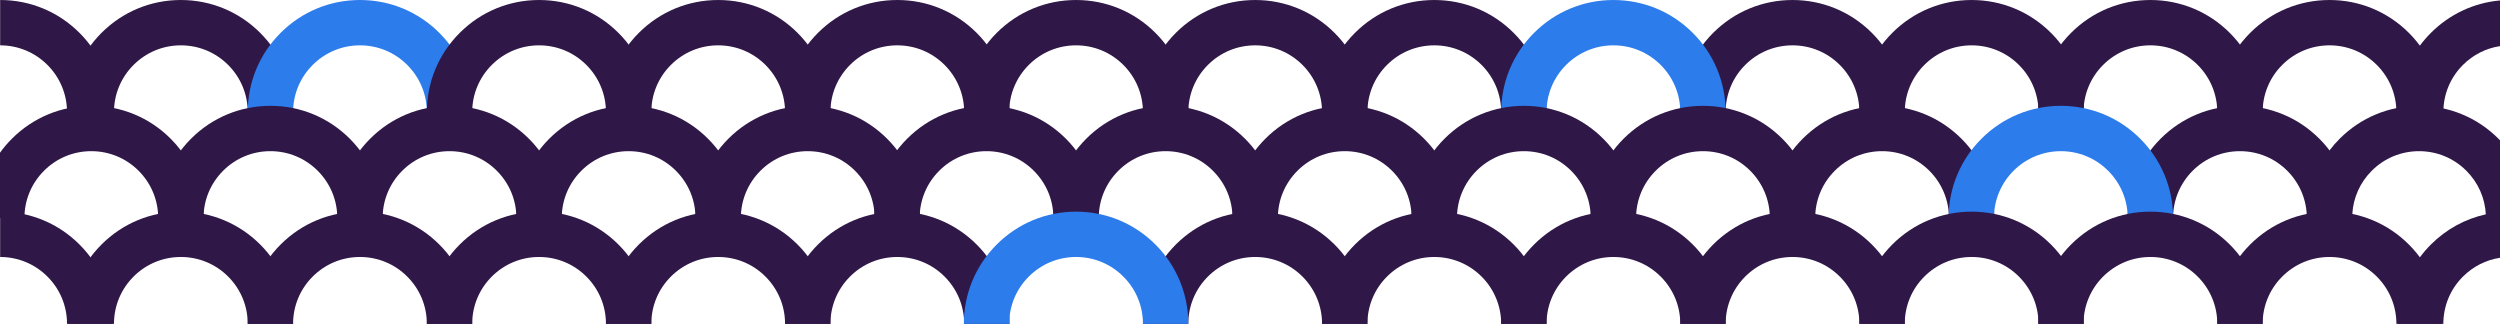 <?xml version="1.0" encoding="UTF-8"?>
<svg id="Layer_1" data-name="Layer 1" xmlns="http://www.w3.org/2000/svg" viewBox="0 0 827 107.137">
  <defs>
    <style>
      .cls-1 {
        fill: #2c7cec;
      }

      .cls-1, .cls-2 {
        stroke-width: 0px;
      }

      .cls-2 {
        fill: #2f1847;
      }
    </style>
  </defs>
  <g>
    <path class="cls-2" d="M37.173,37.125h-15c0-5.91-2.301-11.466-6.48-15.645C11.514,17.301,5.958,15,.048,15V0c9.916,0,19.239,3.861,26.251,10.873,7.012,7.012,10.874,16.335,10.874,26.251Z"/>
    <path class="cls-2" d="M96.951,37.125h-15c0-5.91-2.301-11.466-6.48-15.644-4.179-4.179-9.735-6.48-15.645-6.48s-11.466,2.301-15.645,6.48c-4.179,4.178-6.48,9.734-6.48,15.644h-15c0-9.917,3.862-19.239,10.874-26.251C40.587,3.861,49.91,0,59.826,0s19.239,3.862,26.251,10.874c7.012,7.011,10.874,16.334,10.874,26.251Z"/>
    <path class="cls-1" d="M156.201,37.125h-15c0-5.91-2.301-11.466-6.48-15.644-4.179-4.179-9.735-6.48-15.645-6.48s-11.466,2.301-15.645,6.48c-4.179,4.178-6.48,9.734-6.48,15.644h-15c0-9.917,3.862-19.239,10.874-26.251C99.837,3.861,109.16,0,119.076,0s19.239,3.862,26.251,10.874c7.012,7.011,10.874,16.334,10.874,26.251Z"/>
    <path class="cls-2" d="M274.7,37.125h-15c0-5.91-2.301-11.466-6.48-15.645-4.179-4.179-9.735-6.48-15.645-6.48s-11.466,2.301-15.645,6.48c-4.179,4.179-6.48,9.735-6.48,15.645h-15c0-9.917,3.862-19.24,10.874-26.251,7.012-7.011,16.334-10.873,26.251-10.873s19.239,3.861,26.251,10.873c7.012,7.012,10.874,16.335,10.874,26.251Z"/>
    <path class="cls-2" d="M333.95,37.125h-15c0-5.91-2.301-11.466-6.48-15.644-4.179-4.179-9.735-6.48-15.645-6.48s-11.466,2.301-15.645,6.48c-4.179,4.178-6.48,9.734-6.48,15.644h-15c0-9.917,3.862-19.239,10.874-26.251,7.013-7.012,16.335-10.874,26.251-10.874s19.239,3.862,26.251,10.874c7.012,7.011,10.874,16.334,10.874,26.251Z"/>
    <path class="cls-2" d="M215.45,37.125h-15c0-5.91-2.301-11.466-6.48-15.645-4.179-4.179-9.735-6.48-15.645-6.48s-11.466,2.301-15.645,6.48-6.48,9.734-6.48,15.645h-15c0-9.917,3.862-19.24,10.874-26.251,7.012-7.011,16.334-10.873,26.251-10.873s19.239,3.861,26.251,10.873c7.012,7.012,10.874,16.335,10.874,26.251Z"/>
    <path class="cls-2" d="M452.339,37.125h-15c0-5.91-2.301-11.466-6.479-15.644-4.18-4.179-9.735-6.48-15.646-6.48s-11.466,2.301-15.645,6.48c-4.179,4.179-6.48,9.735-6.48,15.645h-15c0-9.917,3.862-19.24,10.874-26.251,7.012-7.011,16.335-10.873,26.251-10.873s19.239,3.861,26.251,10.873c7.013,7.012,10.874,16.334,10.874,26.251Z"/>
    <path class="cls-2" d="M511.589,37.125h-15c0-5.909-2.302-11.465-6.48-15.645-4.179-4.179-9.734-6.48-15.645-6.48s-11.466,2.301-15.646,6.48c-4.179,4.178-6.479,9.734-6.479,15.644h-15c0-9.917,3.861-19.24,10.874-26.251,7.012-7.012,16.335-10.873,26.251-10.873s19.239,3.861,26.251,10.873c7.013,7.013,10.874,16.336,10.874,26.251Z"/>
    <path class="cls-2" d="M393.089,37.125h-15c0-5.91-2.301-11.466-6.48-15.645-4.179-4.179-9.735-6.48-15.645-6.48s-11.466,2.301-15.645,6.48-6.48,9.734-6.48,15.645h-15c0-9.917,3.862-19.24,10.874-26.251,7.012-7.011,16.334-10.873,26.251-10.873s19.239,3.861,26.251,10.873c7.012,7.012,10.874,16.335,10.874,26.251Z"/>
    <path class="cls-2" d="M630.089,37.125h-15c0-5.91-2.302-11.465-6.48-15.644-4.179-4.179-9.734-6.48-15.645-6.48s-11.466,2.301-15.646,6.48c-4.179,4.178-6.479,9.734-6.479,15.644h-15c0-9.917,3.861-19.24,10.874-26.251,7.012-7.012,16.335-10.873,26.251-10.873s19.239,3.862,26.251,10.874,10.874,16.334,10.874,26.251Z"/>
    <path class="cls-2" d="M689.339,37.125h-15c0-5.91-2.302-11.465-6.48-15.644-4.179-4.179-9.734-6.48-15.645-6.48s-11.466,2.301-15.646,6.48c-4.179,4.178-6.479,9.734-6.479,15.644h-15c0-9.917,3.861-19.24,10.874-26.251,7.012-7.012,16.335-10.873,26.251-10.873s19.239,3.862,26.251,10.874,10.874,16.334,10.874,26.251Z"/>
    <path class="cls-1" d="M570.839,37.125h-15c0-5.909-2.302-11.465-6.48-15.645-4.179-4.179-9.734-6.48-15.645-6.48s-11.466,2.301-15.646,6.48c-4.179,4.178-6.479,9.734-6.479,15.644h-15c0-9.917,3.861-19.24,10.874-26.251,7.012-7.012,16.335-10.873,26.251-10.873s19.239,3.861,26.251,10.873c7.013,7.013,10.874,16.336,10.874,26.251Z"/>
    <path class="cls-2" d="M807.728,37.125h-15c0-5.91-2.302-11.465-6.48-15.644-4.179-4.179-9.734-6.48-15.645-6.48s-11.466,2.301-15.646,6.48c-4.179,4.178-6.479,9.734-6.479,15.644h-15c0-9.917,3.861-19.24,10.874-26.251,7.012-7.012,16.335-10.873,26.251-10.873s19.239,3.862,26.251,10.874,10.874,16.334,10.874,26.251Z"/>
    <path class="cls-2" d="M748.478,37.125h-15c0-5.909-2.302-11.465-6.48-15.645-4.179-4.179-9.734-6.48-15.645-6.48s-11.466,2.301-15.646,6.48c-4.179,4.178-6.479,9.734-6.479,15.644h-15c0-9.917,3.861-19.24,10.874-26.251,7.012-7.012,16.335-10.873,26.251-10.873s19.239,3.861,26.251,10.873c7.013,7.013,10.874,16.336,10.874,26.251Z"/>
    <path class="cls-2" d="M827,.147v15.11c-4.62.7-8.89,2.85-12.26,6.22-4.18,4.18-6.48,9.74-6.48,15.65h-15c0-8.04,2.53-15.68,7.24-22.03,1.09-1.48,2.31-2.89,3.64-4.22,6.21-6.21,14.22-9.95,22.86-10.73Z"/>
  </g>
  <g>
    <path class="cls-2" d="M67.33,72.127h-15c0-5.91-2.31-11.46-6.48-15.64-4.18-4.18-9.74-6.48-15.65-6.48s-11.47,2.3-15.64,6.48c-4.18,4.18-6.48,9.73-6.48,15.64H0v-21.61c1.18-1.64,2.49-3.19,3.95-4.64,7.01-7.01,16.33-10.87,26.25-10.87s19.24,3.86,26.25,10.87c1.22,1.22,2.35,2.51,3.38,3.87,4.86,6.41,7.5,14.2,7.5,22.38Z"/>
    <path class="cls-2" d="M126.576,72.131h-15c0-5.91-2.301-11.466-6.48-15.644-4.179-4.18-9.735-6.481-15.645-6.481s-11.466,2.301-15.645,6.48-6.48,9.735-6.48,15.645h-15c0-9.917,3.862-19.239,10.874-26.251s16.335-10.874,26.251-10.874,19.24,3.862,26.251,10.874c7.012,7.011,10.874,16.334,10.874,26.251Z"/>
    <path class="cls-2" d="M245.075,72.131h-15c0-5.91-2.301-11.466-6.48-15.645s-9.735-6.48-15.645-6.48-11.466,2.301-15.644,6.48c-4.18,4.179-6.481,9.735-6.481,15.645h-15c0-9.917,3.862-19.24,10.874-26.251,7.011-7.012,16.334-10.874,26.251-10.874s19.239,3.862,26.251,10.874,10.874,16.334,10.874,26.251Z"/>
    <path class="cls-2" d="M304.325,72.131h-15c0-5.91-2.301-11.466-6.48-15.645s-9.735-6.48-15.645-6.48-11.466,2.301-15.644,6.48c-4.18,4.179-6.481,9.735-6.481,15.645h-15c0-9.917,3.862-19.24,10.874-26.251,7.011-7.012,16.334-10.874,26.251-10.874s19.239,3.862,26.251,10.874,10.874,16.334,10.874,26.251Z"/>
    <path class="cls-2" d="M185.825,72.131h-15c0-5.91-2.301-11.466-6.48-15.645-4.179-4.179-9.735-6.48-15.645-6.48s-11.466,2.301-15.645,6.48c-4.179,4.179-6.48,9.735-6.48,15.645h-15c0-9.917,3.862-19.239,10.874-26.251,7.011-7.012,16.334-10.874,26.251-10.874s19.24,3.862,26.251,10.874c7.011,7.012,10.873,16.334,10.873,26.251Z"/>
    <path class="cls-2" d="M422.714,72.131h-15c0-5.91-2.301-11.466-6.48-15.644-4.179-4.18-9.735-6.481-15.645-6.481s-11.466,2.301-15.644,6.48c-4.18,4.179-6.481,9.735-6.481,15.645h-15c0-9.917,3.862-19.24,10.874-26.251,7.011-7.012,16.334-10.874,26.251-10.874s19.239,3.862,26.252,10.874c7.012,7.011,10.873,16.334,10.873,26.251Z"/>
    <path class="cls-2" d="M481.964,72.131h-15c0-5.91-2.301-11.466-6.479-15.644-4.18-4.18-9.735-6.481-15.646-6.481s-11.466,2.301-15.645,6.48-6.48,9.735-6.48,15.645h-15c0-9.916,3.861-19.238,10.873-26.251,7.013-7.012,16.336-10.874,26.252-10.874s19.239,3.862,26.252,10.874c7.012,7.011,10.873,16.334,10.873,26.251Z"/>
    <path class="cls-2" d="M363.464,72.131h-15c0-5.91-2.301-11.466-6.48-15.645-4.179-4.179-9.735-6.48-15.645-6.48s-11.466,2.301-15.645,6.48c-4.179,4.179-6.48,9.735-6.48,15.645h-15c0-9.917,3.862-19.239,10.874-26.251,7.011-7.012,16.334-10.874,26.251-10.874s19.24,3.862,26.251,10.874c7.011,7.012,10.873,16.334,10.873,26.251Z"/>
    <path class="cls-2" d="M600.464,72.131h-15c0-5.909-2.302-11.465-6.48-15.645s-9.734-6.48-15.645-6.48-11.466,2.301-15.645,6.48c-4.18,4.179-6.48,9.734-6.48,15.645h-15c0-9.917,3.861-19.24,10.874-26.251,7.012-7.012,16.335-10.874,26.251-10.874s19.239,3.862,26.252,10.874c7.012,7.013,10.873,16.335,10.873,26.251Z"/>
    <path class="cls-2" d="M659.714,72.131h-15c0-5.91-2.302-11.465-6.48-15.644-4.179-4.18-9.734-6.481-15.645-6.481s-11.466,2.301-15.645,6.48c-4.18,4.179-6.48,9.734-6.48,15.645h-15c0-9.917,3.861-19.24,10.874-26.251,7.012-7.012,16.335-10.874,26.251-10.874s19.24,3.862,26.251,10.875c7.012,7.011,10.874,16.334,10.874,26.25Z"/>
    <path class="cls-2" d="M541.214,72.131h-15c0-5.909-2.302-11.465-6.48-15.645s-9.734-6.48-15.645-6.48-11.466,2.301-15.645,6.48c-4.18,4.179-6.48,9.734-6.48,15.645h-15c0-9.917,3.861-19.24,10.874-26.251,7.012-7.012,16.335-10.874,26.251-10.874s19.239,3.862,26.252,10.874c7.012,7.013,10.873,16.335,10.873,26.251Z"/>
    <path class="cls-2" d="M778.103,72.131h-15c0-5.909-2.302-11.465-6.48-15.645s-9.734-6.48-15.645-6.48-11.466,2.301-15.645,6.48c-4.18,4.179-6.48,9.734-6.48,15.645h-15c0-9.917,3.861-19.24,10.874-26.251,7.012-7.012,16.335-10.874,26.251-10.874s19.239,3.862,26.252,10.874c7.012,7.013,10.873,16.335,10.873,26.251Z"/>
    <path class="cls-2" d="M827,46.407v25.72h-4.65c0-.41-.01-.82-.04-1.23-.29-5.45-2.55-10.52-6.44-14.41-4.18-4.18-9.73-6.48-15.64-6.48s-11.47,2.3-15.65,6.48c-3.86,3.86-6.12,8.89-6.43,14.29-.04.45-.05.9-.05,1.35h-15c0-.45.01-.91.03-1.36.27-7.68,2.87-14.97,7.47-21.02,1.03-1.36,2.16-2.65,3.38-3.87,7.01-7.01,16.33-10.87,26.25-10.87s19.24,3.86,26.25,10.87c.18.18.35.35.52.53Z"/>
    <path class="cls-1" d="M718.853,72.131h-15c0-5.909-2.302-11.465-6.48-15.645s-9.734-6.48-15.645-6.48-11.466,2.301-15.645,6.48c-4.18,4.179-6.48,9.734-6.48,15.645h-15c0-9.917,3.861-19.24,10.874-26.251,7.012-7.012,16.335-10.874,26.251-10.874s19.239,3.862,26.252,10.874c7.012,7.013,10.873,16.335,10.873,26.251Z"/>
  </g>
  <g>
    <path class="cls-2" d="M37.173,107.137h-15c0-5.91-2.301-11.466-6.48-15.645S5.958,85.012.048,85.012v-15c9.916,0,19.239,3.861,26.251,10.873,7.012,7.013,10.874,16.336,10.874,26.252Z"/>
    <path class="cls-2" d="M96.951,107.137h-15c0-5.91-2.301-11.466-6.48-15.645s-9.735-6.48-15.645-6.48-11.466,2.301-15.645,6.48-6.48,9.735-6.48,15.645h-15c0-9.916,3.861-19.239,10.873-26.251,7.013-7.012,16.336-10.874,26.252-10.874s19.239,3.862,26.251,10.874,10.874,16.335,10.874,26.251Z"/>
    <path class="cls-2" d="M156.201,107.137h-15c0-5.91-2.301-11.466-6.48-15.645s-9.735-6.48-15.645-6.48-11.466,2.301-15.645,6.48-6.48,9.735-6.48,15.645h-15c0-9.916,3.861-19.239,10.873-26.251,7.013-7.012,16.336-10.874,26.252-10.874s19.239,3.862,26.251,10.874,10.874,16.335,10.874,26.251Z"/>
    <path class="cls-2" d="M274.7,107.137h-15c0-5.91-2.301-11.466-6.48-15.645s-9.735-6.48-15.645-6.48-11.466,2.301-15.645,6.48-6.48,9.735-6.48,15.645h-15c0-9.917,3.862-19.239,10.874-26.251s16.334-10.874,26.251-10.874,19.239,3.861,26.251,10.873c7.012,7.013,10.874,16.336,10.874,26.252Z"/>
    <path class="cls-2" d="M333.95,107.137h-15c0-5.91-2.301-11.466-6.48-15.645s-9.735-6.48-15.645-6.48-11.466,2.301-15.645,6.48-6.48,9.735-6.48,15.645h-15c0-9.916,3.861-19.239,10.873-26.251,7.013-7.012,16.336-10.874,26.252-10.874s19.239,3.862,26.251,10.874,10.874,16.335,10.874,26.251Z"/>
    <path class="cls-2" d="M215.45,107.137h-15c0-5.91-2.301-11.466-6.48-15.645s-9.735-6.48-15.645-6.48-11.466,2.301-15.645,6.48-6.48,9.735-6.48,15.645h-15c0-9.917,3.862-19.24,10.874-26.251s16.334-10.874,26.251-10.874,19.239,3.861,26.251,10.873c7.012,7.013,10.874,16.336,10.874,26.252Z"/>
    <path class="cls-2" d="M452.339,107.137h-15c0-5.91-2.302-11.466-6.48-15.645s-9.734-6.48-15.645-6.48-11.466,2.301-15.645,6.48-6.48,9.735-6.48,15.645h-15c0-9.917,3.862-19.239,10.874-26.251s16.335-10.874,26.251-10.874,19.239,3.861,26.251,10.873c7.013,7.012,10.874,16.335,10.874,26.252Z"/>
    <path class="cls-2" d="M511.589,107.137h-15c0-5.909-2.302-11.466-6.48-15.646-4.179-4.178-9.734-6.479-15.645-6.479s-11.466,2.301-15.646,6.48c-4.178,4.178-6.479,9.734-6.479,15.645h-15c0-9.917,3.861-19.24,10.873-26.251,7.013-7.012,16.336-10.874,26.252-10.874s19.239,3.861,26.251,10.873c7.013,7.014,10.874,16.336,10.874,26.252Z"/>
    <path class="cls-1" d="M393.089,107.137h-15c0-5.91-2.301-11.466-6.48-15.645s-9.735-6.48-15.645-6.48-11.466,2.301-15.645,6.48-6.48,9.735-6.48,15.645h-15c0-9.917,3.862-19.24,10.874-26.251s16.334-10.874,26.251-10.874,19.239,3.861,26.251,10.873c7.012,7.013,10.874,16.336,10.874,26.252Z"/>
    <path class="cls-2" d="M630.089,107.137h-15c0-5.91-2.302-11.466-6.481-15.645-4.178-4.179-9.733-6.48-15.644-6.48s-11.466,2.301-15.646,6.48c-4.178,4.178-6.479,9.734-6.479,15.645h-15c0-9.917,3.861-19.24,10.873-26.251,7.013-7.012,16.336-10.874,26.252-10.874s19.239,3.862,26.251,10.874c7.012,7.012,10.874,16.335,10.874,26.251Z"/>
    <path class="cls-2" d="M689.339,107.137h-15c0-5.91-2.302-11.466-6.481-15.645-4.178-4.179-9.733-6.48-15.644-6.48s-11.466,2.301-15.646,6.48c-4.178,4.178-6.479,9.734-6.479,15.645h-15c0-9.917,3.861-19.24,10.873-26.251,7.013-7.012,16.336-10.874,26.252-10.874s19.239,3.862,26.251,10.874c7.012,7.012,10.874,16.335,10.874,26.251Z"/>
    <path class="cls-2" d="M570.839,107.137h-15c0-5.909-2.302-11.466-6.48-15.646-4.179-4.178-9.734-6.479-15.645-6.479s-11.466,2.301-15.646,6.48c-4.178,4.178-6.479,9.734-6.479,15.645h-15c0-9.917,3.861-19.24,10.873-26.251,7.013-7.012,16.336-10.874,26.252-10.874s19.239,3.861,26.251,10.873c7.013,7.014,10.874,16.336,10.874,26.252Z"/>
    <path class="cls-2" d="M807.728,107.137h-15c0-5.91-2.302-11.466-6.481-15.645-4.178-4.179-9.733-6.48-15.644-6.48s-11.466,2.301-15.646,6.48c-4.178,4.178-6.479,9.734-6.479,15.645h-15c0-9.917,3.861-19.24,10.873-26.251,7.013-7.012,16.336-10.874,26.252-10.874s19.239,3.862,26.251,10.874c7.012,7.012,10.874,16.335,10.874,26.251Z"/>
    <path class="cls-2" d="M748.478,107.137h-15c0-5.909-2.302-11.466-6.48-15.646-4.179-4.178-9.734-6.479-15.645-6.479s-11.466,2.301-15.646,6.48c-4.178,4.178-6.479,9.734-6.479,15.645h-15c0-9.917,3.861-19.24,10.873-26.251,7.013-7.012,16.336-10.874,26.252-10.874s19.239,3.861,26.251,10.873c7.013,7.014,10.874,16.336,10.874,26.252Z"/>
    <path class="cls-2" d="M827,70.167v15.11c-4.62.7-8.89,2.85-12.26,6.22-4.18,4.17-6.48,9.73-6.48,15.64h-15c0-8.04,2.53-15.68,7.24-22.02,1.09-1.49,2.31-2.9,3.64-4.23,5.07-5.07,11.34-8.49,18.17-9.99,1.54-.34,3.1-.59,4.69-.73Z"/>
  </g>
</svg>